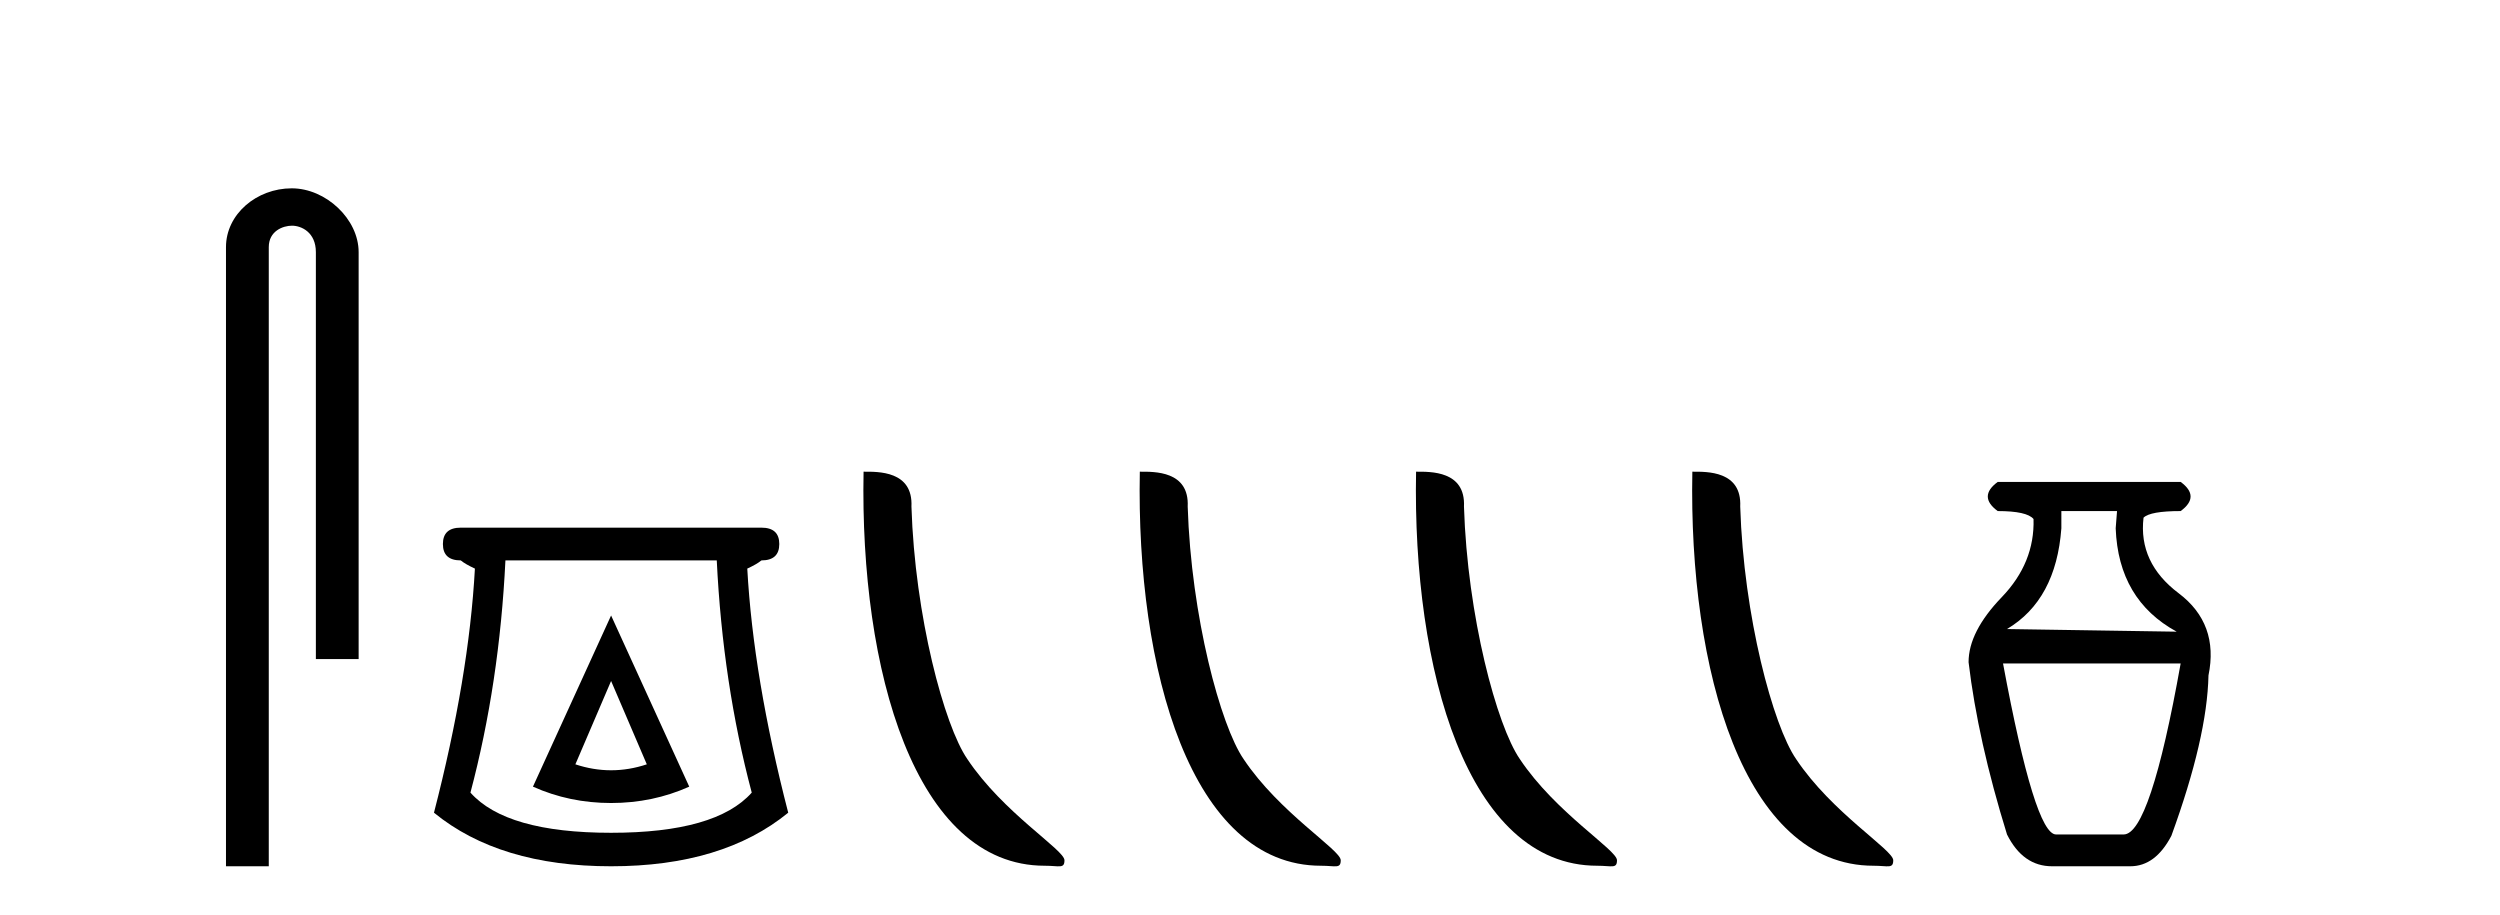 <?xml version='1.0' encoding='UTF-8' standalone='yes'?><svg xmlns='http://www.w3.org/2000/svg' xmlns:xlink='http://www.w3.org/1999/xlink' width='112.0' height='41.0' ><path d='M 13.069 8.437 C 11.5 8.437 10.124 9.591 10.124 11.072 L 10.124 38.809 L 12.041 38.809 L 12.041 11.072 C 12.041 10.346 12.68 10.111 13.081 10.111 C 13.502 10.111 14.151 10.406 14.151 11.296 L 14.151 29.526 L 16.067 29.526 L 16.067 11.296 C 16.067 9.813 14.598 8.437 13.069 8.437 Z' style='fill:#000000;stroke:none' /><path d='M 27.377 30.508 L 28.977 34.242 Q 28.177 34.508 27.377 34.508 Q 26.577 34.508 25.777 34.242 L 27.377 30.508 ZM 27.377 27.574 L 23.876 35.242 Q 25.51 35.975 27.377 35.975 Q 29.244 35.975 30.878 35.242 L 27.377 27.574 ZM 32.111 25.106 Q 32.378 30.608 33.678 35.509 Q 32.078 37.309 27.377 37.309 Q 22.676 37.309 21.076 35.509 Q 22.376 30.608 22.643 25.106 ZM 20.642 23.639 Q 19.842 23.639 19.842 24.373 Q 19.842 25.106 20.642 25.106 Q 20.842 25.273 21.276 25.473 Q 21.009 30.341 19.442 36.409 Q 22.376 38.809 27.377 38.809 Q 32.378 38.809 35.312 36.409 Q 33.745 30.341 33.478 25.473 Q 33.912 25.273 34.112 25.106 Q 34.912 25.106 34.912 24.373 Q 34.912 23.639 34.112 23.639 Z' style='fill:#000000;stroke:none' /><path d='M 46.804 38.785 C 47.458 38.785 47.689 38.932 47.688 38.539 C 47.688 38.071 44.942 36.418 43.335 34.004 C 42.303 32.504 40.986 27.607 40.833 22.695 C 40.91 21.083 39.328 21.132 38.688 21.132 C 38.517 30.016 40.991 38.785 46.804 38.785 Z' style='fill:#000000;stroke:none' /><path d='M 59.18 38.785 C 59.834 38.785 60.065 38.932 60.065 38.539 C 60.065 38.071 57.319 36.418 55.711 34.004 C 54.68 32.504 53.363 27.607 53.209 22.695 C 53.286 21.083 51.704 21.132 51.064 21.132 C 50.893 30.016 53.367 38.785 59.18 38.785 Z' style='fill:#000000;stroke:none' /><path d='M 71.556 38.785 C 72.21 38.785 72.441 38.932 72.441 38.539 C 72.441 38.071 69.695 36.418 68.087 34.004 C 67.056 32.504 65.739 27.607 65.586 22.695 C 65.662 21.083 64.081 21.132 63.44 21.132 C 63.27 30.016 65.744 38.785 71.556 38.785 Z' style='fill:#000000;stroke:none' /><path d='M 83.933 38.785 C 84.587 38.785 84.818 38.932 84.817 38.539 C 84.817 38.071 82.071 36.418 80.464 34.004 C 79.432 32.504 78.115 27.607 77.962 22.695 C 78.039 21.083 76.457 21.132 75.817 21.132 C 75.646 30.016 78.12 38.785 83.933 38.785 Z' style='fill:#000000;stroke:none' /><path d='M 94.843 22.896 L 94.783 23.668 Q 94.902 26.874 97.515 28.299 L 89.914 28.181 Q 92.111 26.874 92.349 23.668 L 92.349 22.896 ZM 97.693 29.724 Q 96.327 37.384 95.139 37.384 L 92.111 37.384 Q 91.161 37.384 89.736 29.724 ZM 89.498 21.59 Q 88.608 22.243 89.498 22.896 Q 90.805 22.896 91.102 23.252 Q 91.161 25.212 89.677 26.755 Q 88.192 28.299 88.192 29.665 Q 88.608 33.168 89.914 37.384 Q 90.627 38.809 91.933 38.809 L 95.436 38.809 Q 96.565 38.809 97.277 37.444 Q 98.88 33.05 98.94 30.259 Q 99.415 27.943 97.604 26.577 Q 95.793 25.212 96.03 23.193 Q 96.327 22.896 97.693 22.896 Q 98.583 22.243 97.693 21.59 Z' style='fill:#000000;stroke:none' /></svg>